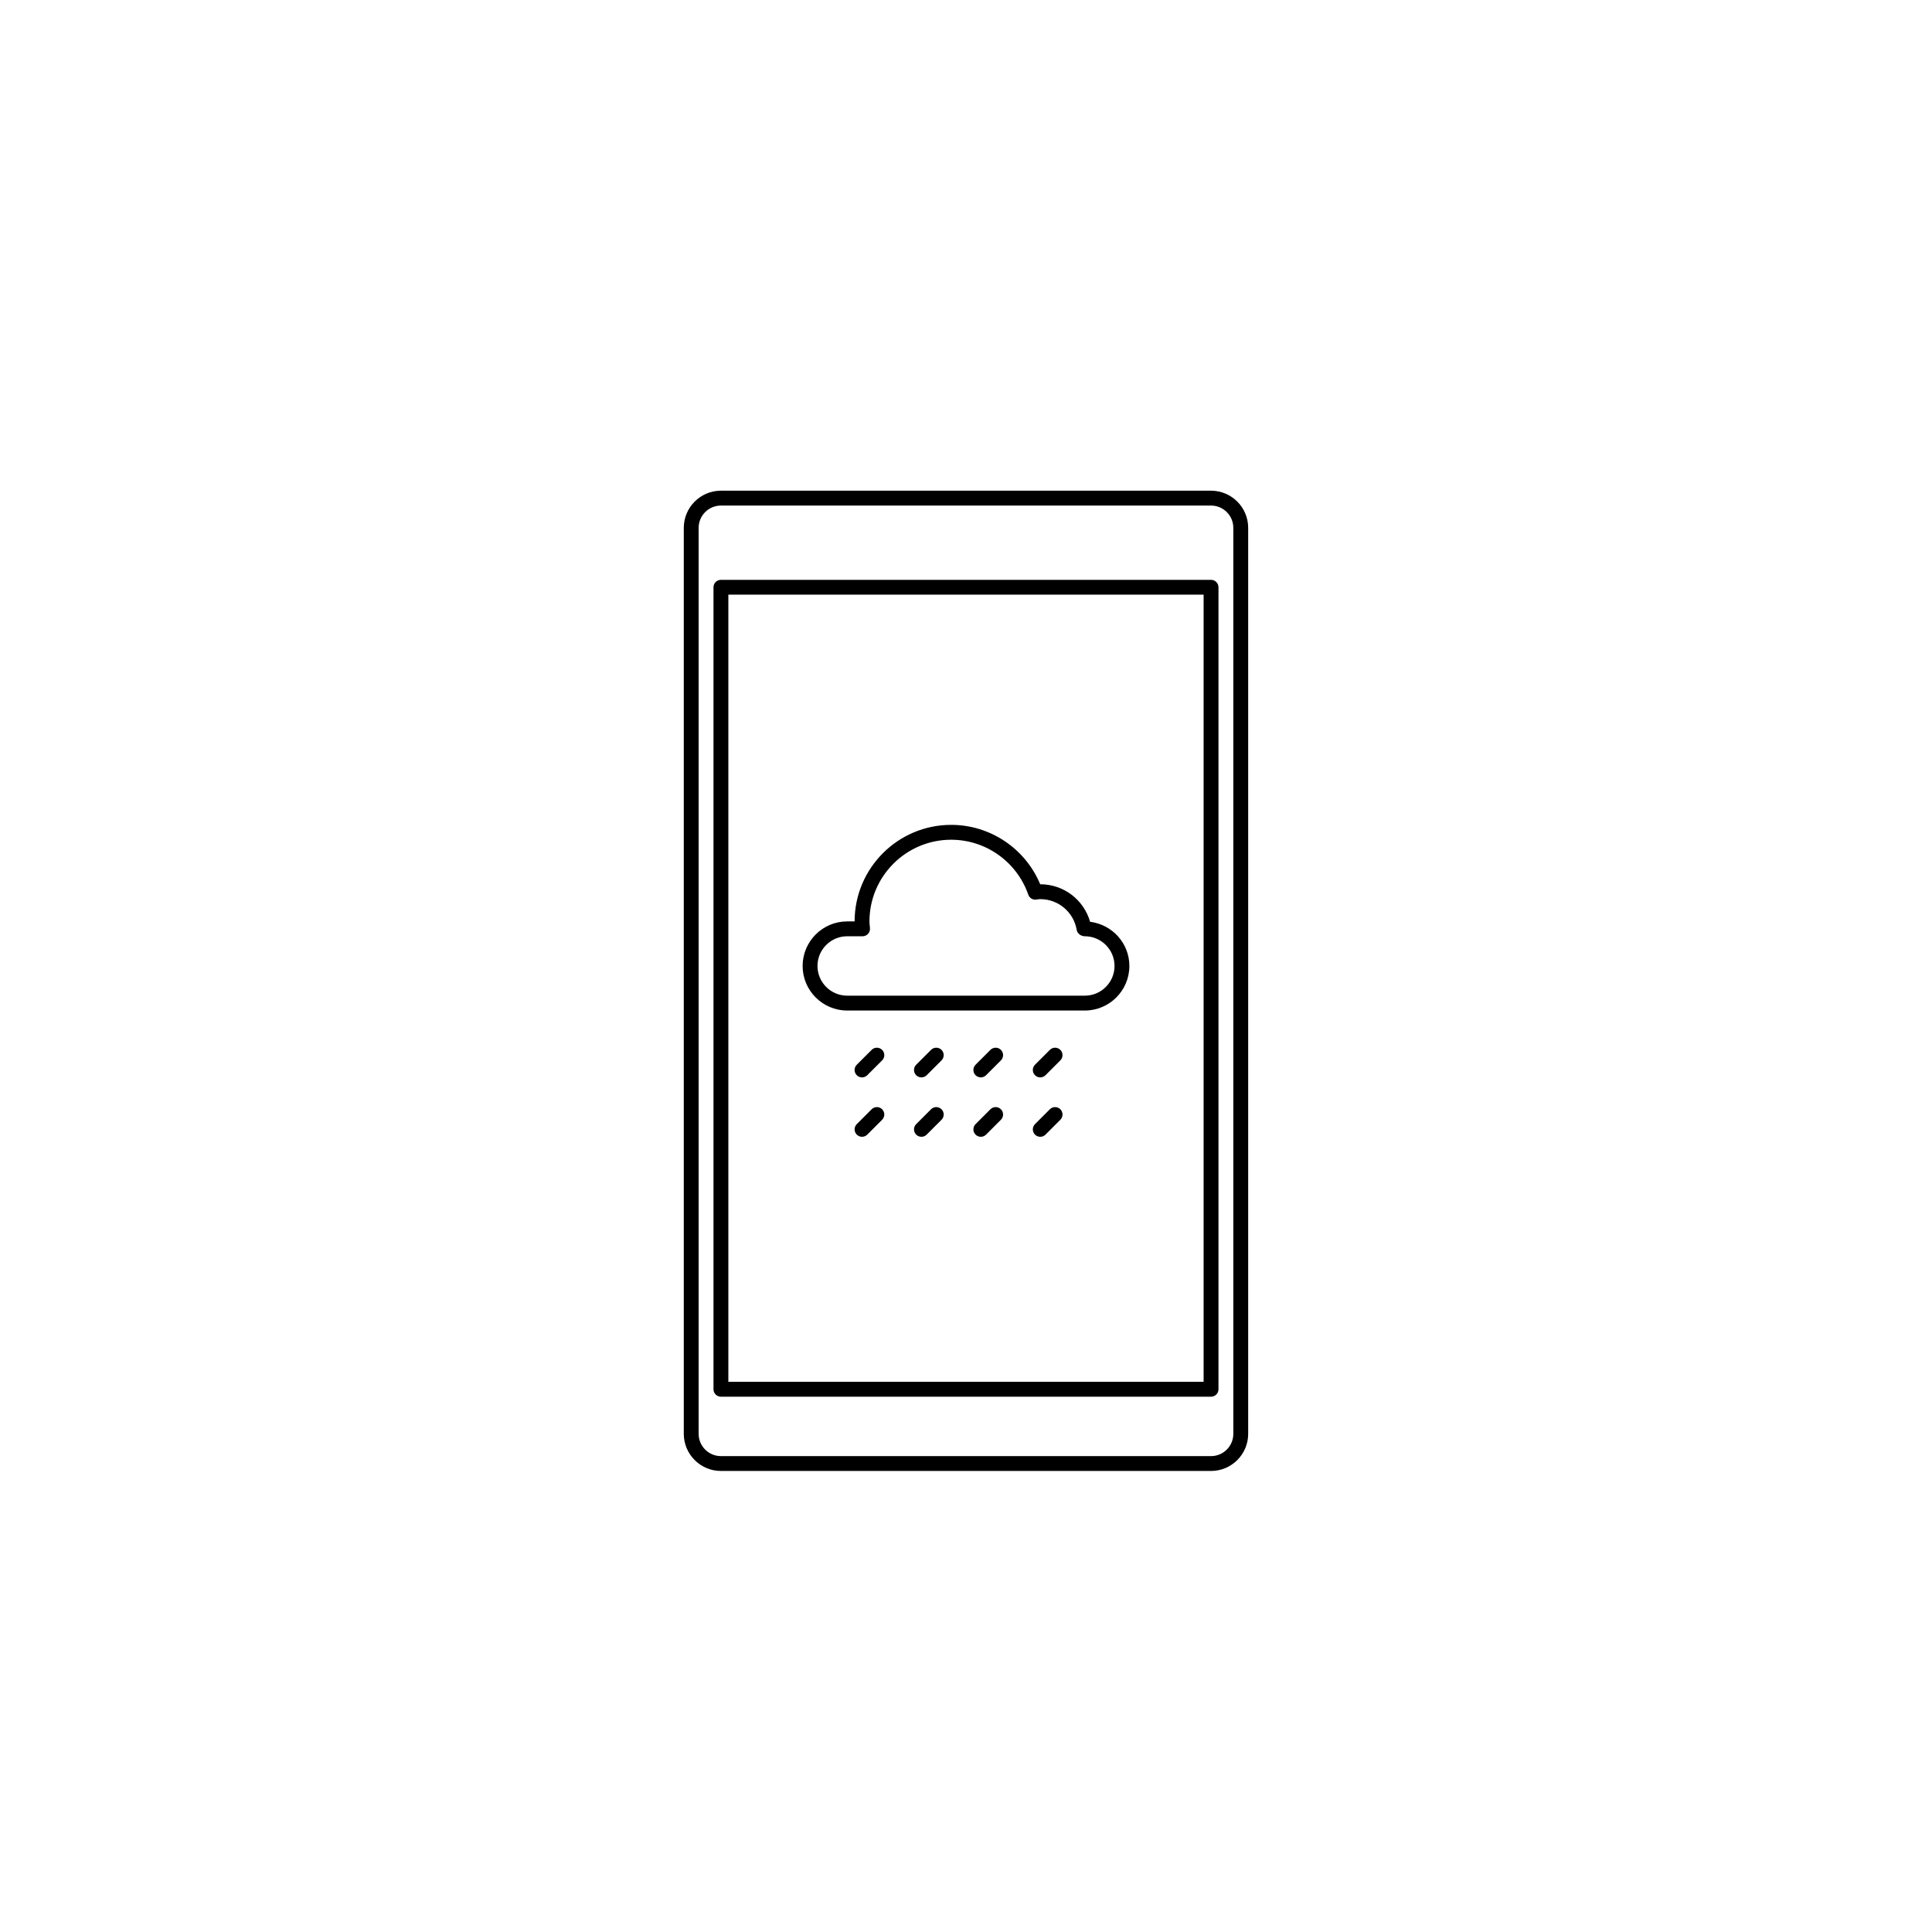<?xml version="1.0" encoding="UTF-8"?>
<!-- Uploaded to: ICON Repo, www.iconrepo.com, Generator: ICON Repo Mixer Tools -->
<svg fill="#000000" width="800px" height="800px" version="1.1" viewBox="144 144 512 512" xmlns="http://www.w3.org/2000/svg">
 <g>
  <path d="m464.94 533.82h-129.89c-5.422 0-9.84-4.414-9.84-9.84v-240.1c0-5.422 4.418-9.84 9.84-9.84h129.89c5.43 0 9.84 4.418 9.84 9.84v240.1c0 5.426-4.41 9.84-9.84 9.84zm-129.89-255.84c-3.254 0-5.902 2.648-5.902 5.902v240.1c0 3.254 2.648 5.902 5.902 5.902h129.89c3.254 0 5.902-2.648 5.902-5.902v-240.1c0-3.254-2.648-5.902-5.902-5.902z"/>
  <path d="m464.94 514.14h-129.89c-1.086 0-1.969-0.883-1.969-1.969v-212.54c0-1.086 0.883-1.969 1.969-1.969h129.89c1.086 0 1.969 0.883 1.969 1.969v212.54c0 1.086-0.883 1.969-1.969 1.969zm-127.92-3.938h125.95v-208.61h-125.95z"/>
  <path d="m431.49 411.8h-62.977c-6.512 0-11.809-5.297-11.809-11.809 0-6.512 5.297-11.809 11.809-11.809h1.969c0-14.105 11.477-25.586 25.586-25.586 10.352 0 19.645 6.266 23.598 15.742h0.02c6.199 0 11.523 4.098 13.203 9.941 5.93 0.766 10.406 5.727 10.406 11.715 0 6.508-5.297 11.805-11.805 11.805zm-62.977-19.68c-4.34 0-7.871 3.531-7.871 7.871s3.531 7.871 7.871 7.871h62.977c4.34 0 7.871-3.531 7.871-7.871s-3.531-7.871-7.871-7.871c-0.961 0-1.98-0.691-2.141-1.641-0.801-4.75-4.863-8.199-9.668-8.199-0.23 0-0.453 0.035-0.676 0.066-0.016 0-0.41 0.055-0.422 0.055-0.945 0.113-1.773-0.438-2.082-1.312-3.027-8.703-11.238-14.551-20.438-14.551-11.938 0-21.648 9.711-21.648 21.648 0 0.414 0.043 0.816 0.082 1.215l0.055 0.582c0.047 0.551-0.137 1.09-0.512 1.5-0.367 0.406-0.891 0.637-1.441 0.637z"/>
  <path d="m372.45 429.52c-0.504 0-1.008-0.191-1.395-0.574-0.766-0.766-0.766-2.016 0-2.781l3.938-3.938c0.766-0.766 2.016-0.766 2.781 0 0.766 0.766 0.766 2.016 0 2.781l-3.938 3.938c-0.379 0.379-0.883 0.574-1.387 0.574z"/>
  <path d="m388.19 429.52c-0.504 0-1.008-0.191-1.395-0.574-0.766-0.766-0.766-2.016 0-2.781l3.938-3.938c0.766-0.766 2.016-0.766 2.781 0 0.766 0.766 0.766 2.016 0 2.781l-3.938 3.938c-0.379 0.379-0.883 0.574-1.387 0.574z"/>
  <path d="m403.93 429.52c-0.504 0-1.008-0.191-1.395-0.574-0.766-0.766-0.766-2.016 0-2.781l3.938-3.938c0.766-0.766 2.016-0.766 2.781 0 0.766 0.766 0.766 2.016 0 2.781l-3.938 3.938c-0.379 0.379-0.883 0.574-1.387 0.574z"/>
  <path d="m419.68 429.52c-0.504 0-1.008-0.191-1.395-0.574-0.766-0.766-0.766-2.016 0-2.781l3.938-3.938c0.766-0.766 2.016-0.766 2.781 0 0.766 0.766 0.766 2.016 0 2.781l-3.938 3.938c-0.379 0.379-0.883 0.574-1.387 0.574z"/>
  <path d="m372.45 445.26c-0.504 0-1.008-0.191-1.395-0.574-0.766-0.766-0.766-2.016 0-2.781l3.938-3.938c0.766-0.766 2.016-0.766 2.781 0s0.766 2.016 0 2.781l-3.938 3.938c-0.379 0.383-0.883 0.574-1.387 0.574z"/>
  <path d="m388.19 445.26c-0.504 0-1.008-0.191-1.395-0.574-0.766-0.766-0.766-2.016 0-2.781l3.938-3.938c0.766-0.766 2.016-0.766 2.781 0s0.766 2.016 0 2.781l-3.938 3.938c-0.379 0.383-0.883 0.574-1.387 0.574z"/>
  <path d="m403.93 445.26c-0.504 0-1.008-0.191-1.395-0.574-0.766-0.766-0.766-2.016 0-2.781l3.938-3.938c0.766-0.766 2.016-0.766 2.781 0 0.766 0.766 0.766 2.016 0 2.781l-3.938 3.938c-0.379 0.383-0.883 0.574-1.387 0.574z"/>
  <path d="m419.68 445.26c-0.504 0-1.008-0.191-1.395-0.574-0.766-0.766-0.766-2.016 0-2.781l3.938-3.938c0.766-0.766 2.016-0.766 2.781 0s0.766 2.016 0 2.781l-3.938 3.938c-0.379 0.383-0.883 0.574-1.387 0.574z"/>
 </g>
</svg>